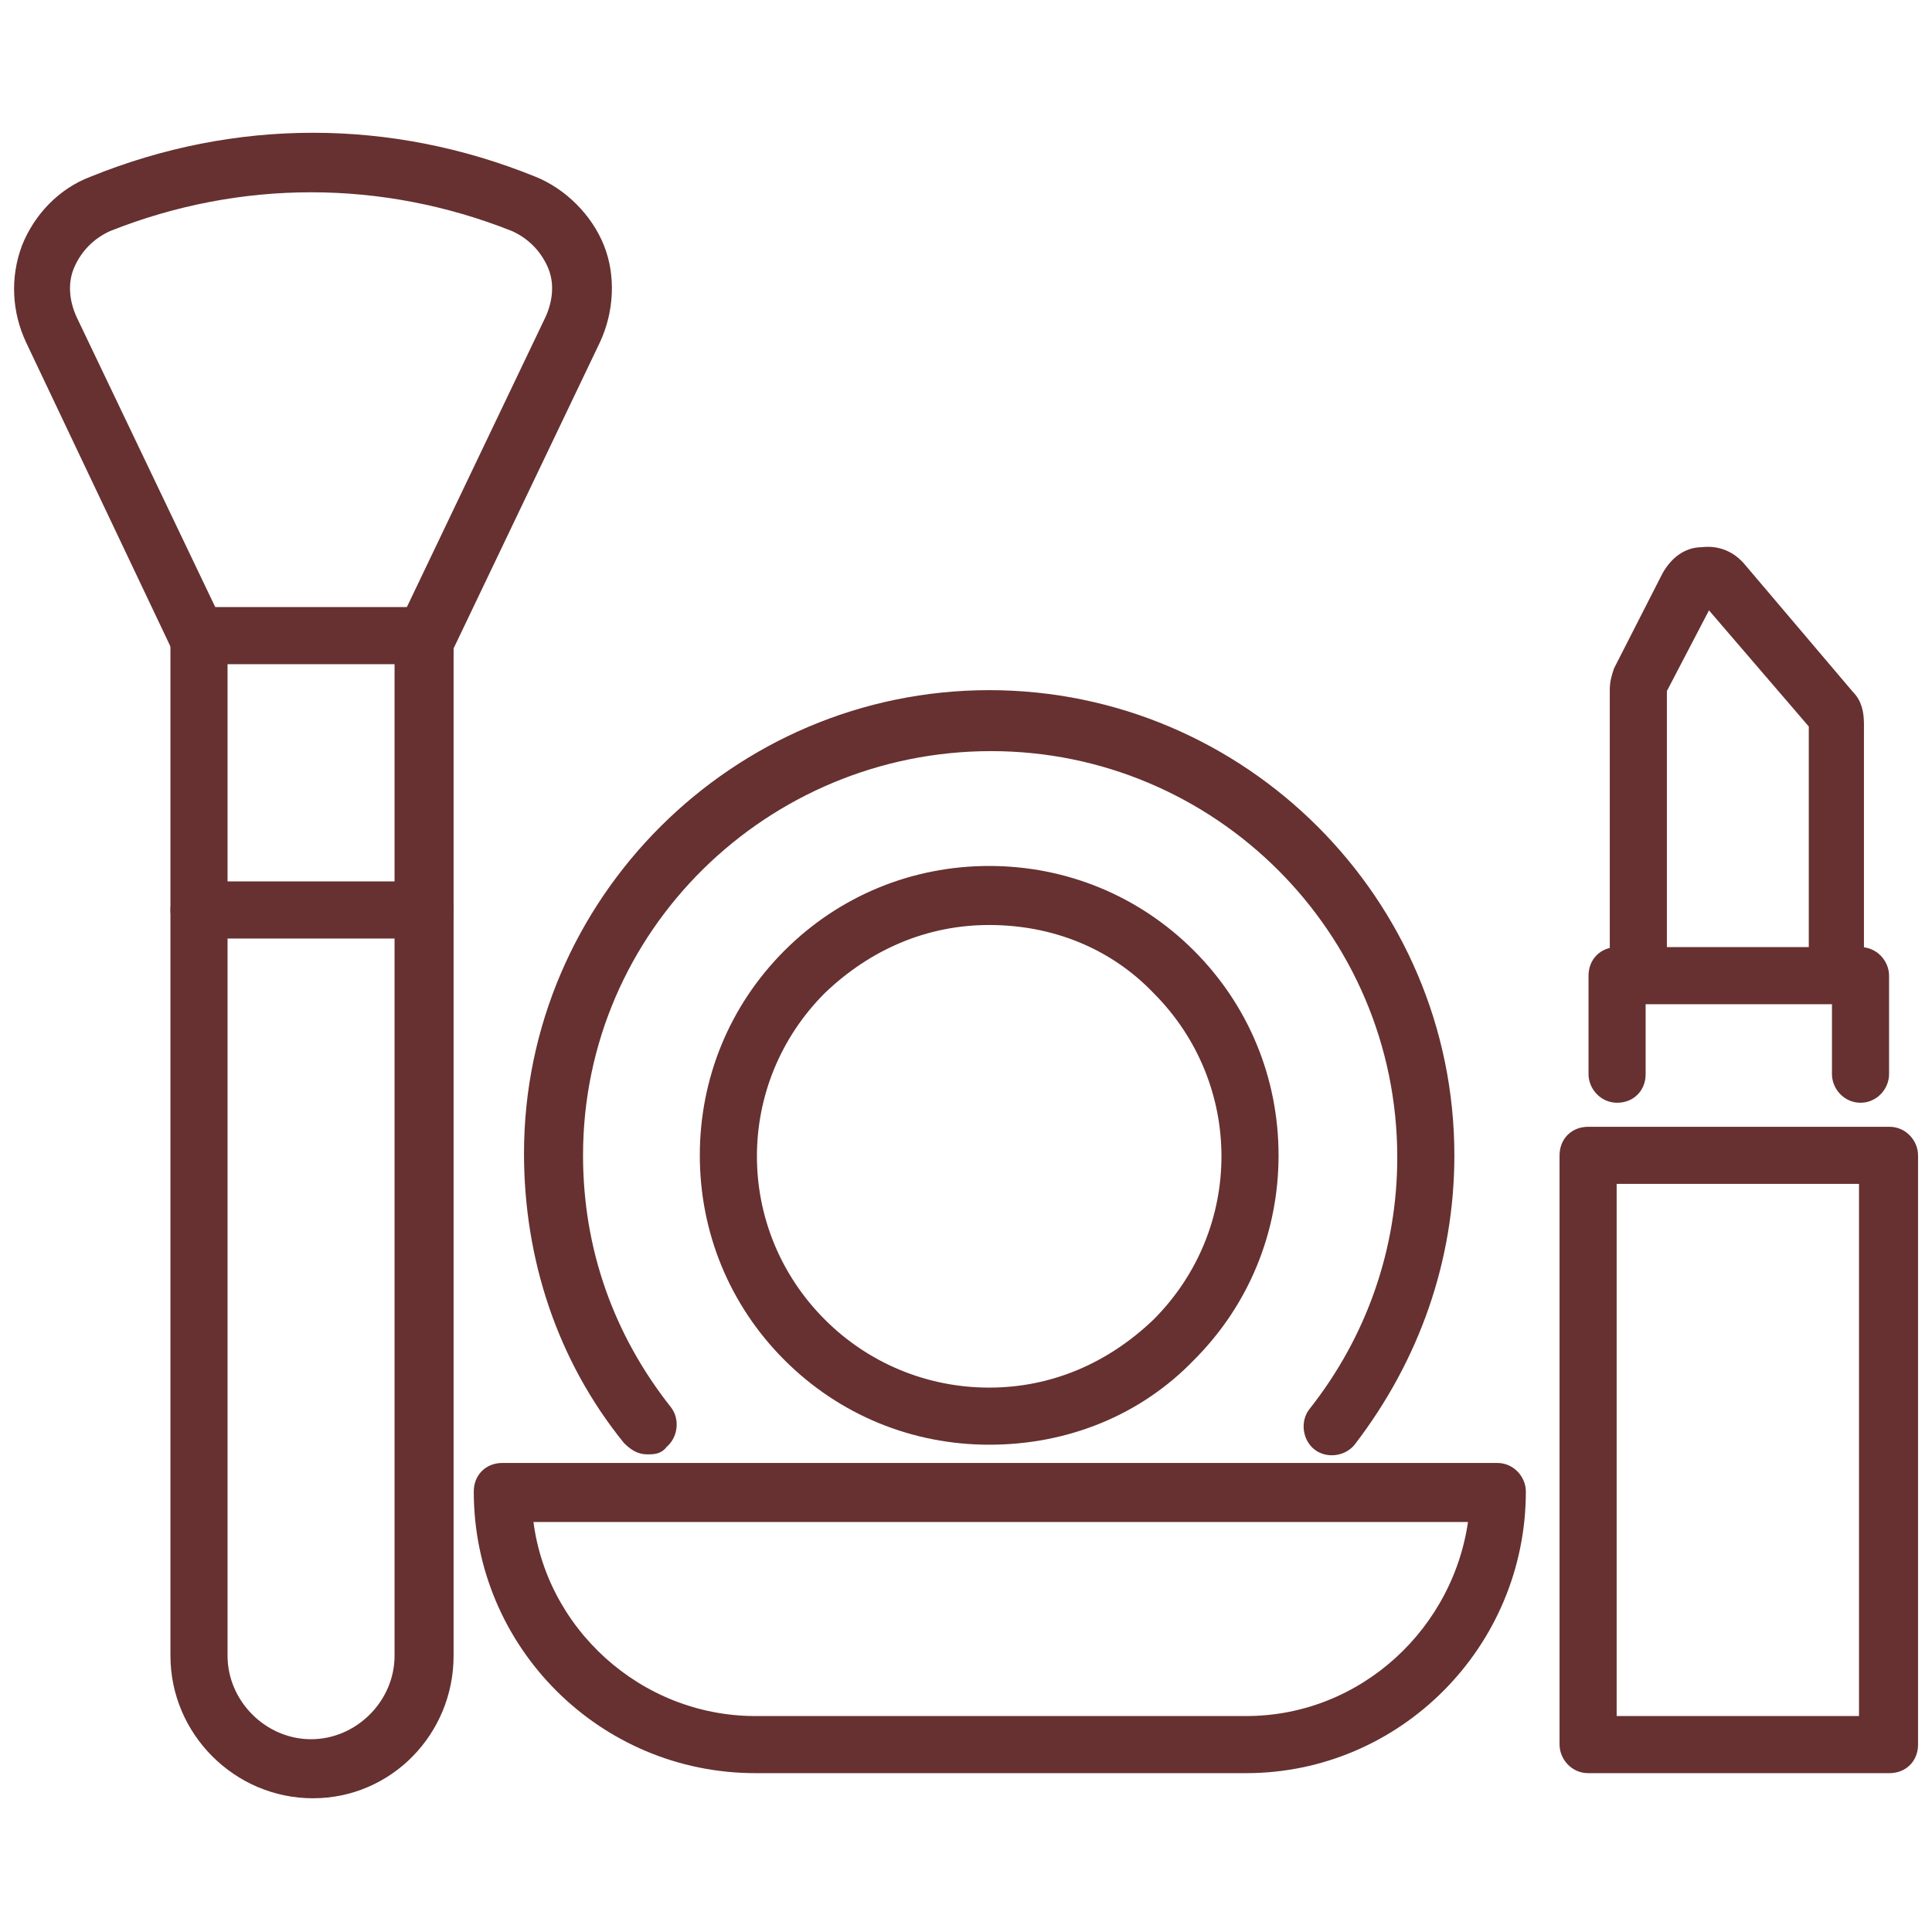 <?xml version="1.0" encoding="UTF-8"?>
<svg xmlns="http://www.w3.org/2000/svg" width="36" height="36" viewBox="0 0 36 36" fill="none">
  <path d="M5.832 33.408C4.428 33.408 3.276 32.256 3.276 30.852V11.844C3.276 11.592 3.456 11.412 3.708 11.412H7.92C8.172 11.412 8.352 11.628 8.352 11.844V30.852C8.352 32.256 7.236 33.408 5.832 33.408ZM4.14 12.276V30.852C4.14 31.752 4.896 32.508 5.796 32.508C6.696 32.508 7.452 31.752 7.452 30.852V12.276H4.14Z" fill="#663130" stroke="#663130" stroke-width="0.2"></path>
  <path d="M7.92 12.276C7.848 12.276 7.776 12.276 7.74 12.24C7.524 12.132 7.416 11.88 7.524 11.664L10.26 5.94C10.404 5.616 10.44 5.256 10.296 4.932C10.152 4.608 9.9 4.356 9.576 4.212C7.128 3.24 4.464 3.24 2.016 4.212C1.692 4.356 1.44 4.608 1.296 4.932C1.152 5.256 1.188 5.616 1.332 5.94L4.068 11.664C4.176 11.88 4.068 12.132 3.852 12.24C3.636 12.348 3.384 12.24 3.276 12.024L0.576 6.336C0.324 5.796 0.288 5.184 0.504 4.608C0.72 4.068 1.152 3.6 1.728 3.384C4.392 2.304 7.272 2.304 9.936 3.384C10.476 3.6 10.944 4.068 11.16 4.608C11.376 5.148 11.34 5.796 11.088 6.336L8.352 12.06C8.244 12.204 8.1 12.276 7.92 12.276Z" fill="#663130" stroke="#663130" stroke-width="0.2"></path>
  <path d="M7.92 17.388H3.708C3.456 17.388 3.276 17.172 3.276 16.956C3.276 16.74 3.456 16.524 3.708 16.524H7.92C8.172 16.524 8.352 16.74 8.352 16.956C8.352 17.172 8.172 17.388 7.92 17.388Z" fill="#663130" stroke="#663130" stroke-width="0.2"></path>
  <path d="M12.06 27C11.916 27 11.808 26.928 11.7 26.82C10.476 25.308 9.864 23.436 9.864 21.492C9.864 16.812 13.716 12.96 18.432 12.96C23.148 12.96 27 16.812 27 21.528C27 23.472 26.352 25.308 25.164 26.856C25.02 27.036 24.732 27.072 24.552 26.928C24.372 26.784 24.336 26.496 24.48 26.316C25.56 24.948 26.136 23.292 26.136 21.564C26.136 17.316 22.68 13.896 18.468 13.896C14.256 13.896 10.764 17.28 10.764 21.528C10.764 23.292 11.34 24.912 12.42 26.28C12.564 26.46 12.528 26.748 12.348 26.892C12.276 27 12.168 27 12.06 27Z" fill="#663130" stroke="#663130" stroke-width="0.2"></path>
  <path d="M18.432 26.82C17.028 26.82 15.696 26.28 14.688 25.272C13.68 24.264 13.14 22.932 13.14 21.528C13.14 20.124 13.68 18.792 14.688 17.784C15.696 16.776 17.028 16.236 18.432 16.236C19.836 16.236 21.168 16.776 22.176 17.784C23.184 18.792 23.724 20.124 23.724 21.528C23.724 22.932 23.184 24.264 22.176 25.272C21.204 26.28 19.872 26.82 18.432 26.82ZM18.432 17.136C17.244 17.136 16.164 17.604 15.3 18.432C13.572 20.16 13.572 22.932 15.3 24.66C16.128 25.488 17.244 25.956 18.432 25.956C19.62 25.956 20.7 25.488 21.564 24.66C23.292 22.932 23.292 20.16 21.564 18.432C20.736 17.568 19.62 17.136 18.432 17.136Z" fill="#663130" stroke="#663130" stroke-width="0.2"></path>
  <path d="M23.22 32.94H14.076C11.232 32.94 8.928 30.636 8.928 27.792C8.928 27.54 9.108 27.36 9.36 27.36H27.9C28.152 27.36 28.332 27.576 28.332 27.792C28.332 30.636 26.028 32.94 23.22 32.94ZM9.828 28.26C10.044 30.384 11.88 32.076 14.076 32.076H23.22C25.416 32.076 27.216 30.384 27.468 28.26H9.828Z" fill="#663130" stroke="#663130" stroke-width="0.2"></path>
  <path d="M35.208 32.94H29.592C29.34 32.94 29.16 32.724 29.16 32.508V21.528C29.16 21.276 29.34 21.096 29.592 21.096H35.208C35.46 21.096 35.64 21.312 35.64 21.528V32.508C35.64 32.76 35.46 32.94 35.208 32.94ZM30.024 32.076H34.74V21.96H30.024V32.076Z" fill="#663130" stroke="#663130" stroke-width="0.2"></path>
  <path d="M34.668 20.448C34.416 20.448 34.236 20.232 34.236 20.016V18.612H30.564V20.016C30.564 20.268 30.384 20.448 30.132 20.448C29.88 20.448 29.7 20.232 29.7 20.016V18.18C29.7 17.928 29.88 17.748 30.132 17.748H34.668C34.92 17.748 35.1 17.964 35.1 18.18V20.016C35.1 20.232 34.92 20.448 34.668 20.448Z" fill="#663130" stroke="#663130" stroke-width="0.2"></path>
  <path d="M34.236 18.54C33.984 18.54 33.804 18.324 33.804 18.108V13.5L31.824 11.196L30.96 12.852V17.964C30.96 18.216 30.78 18.396 30.528 18.396C30.276 18.396 30.096 18.18 30.096 17.964V12.852C30.096 12.708 30.132 12.6 30.168 12.492L31.068 10.728C31.212 10.476 31.428 10.296 31.716 10.296C32.004 10.26 32.256 10.368 32.436 10.584L34.452 12.96C34.596 13.104 34.632 13.284 34.632 13.5V18.108C34.704 18.324 34.488 18.54 34.236 18.54Z" fill="#663130" stroke="#663130" stroke-width="0.2"></path>
</svg>
